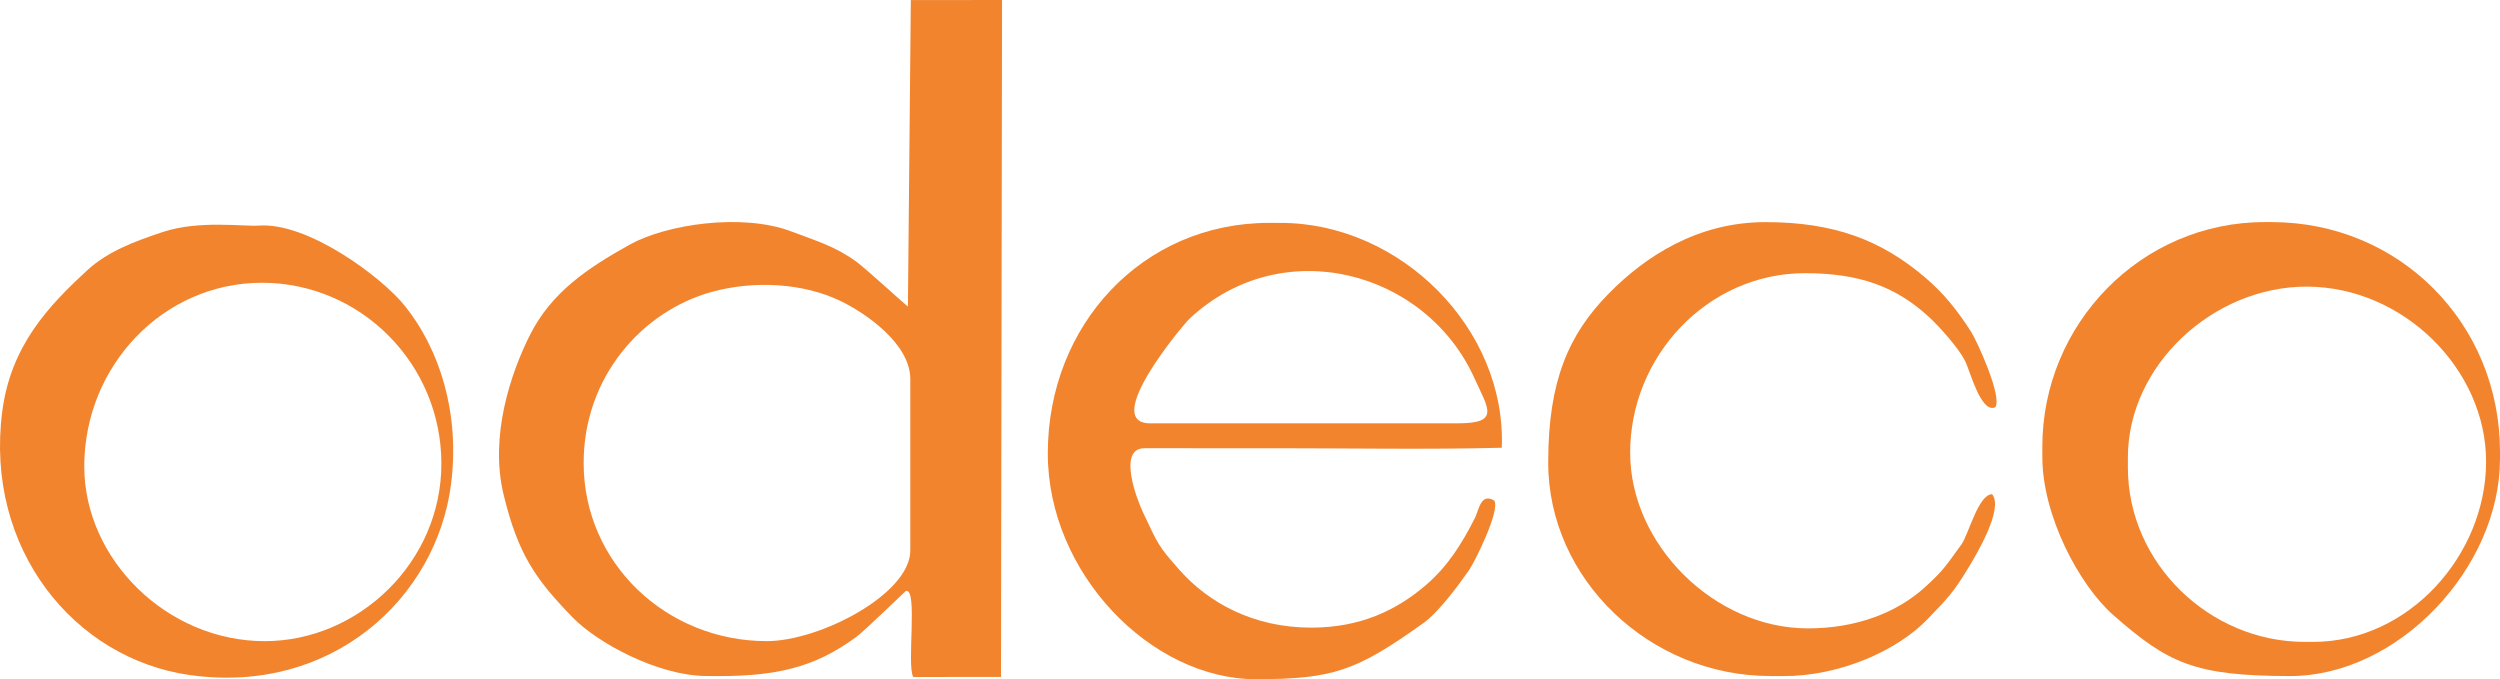 <?xml version="1.0" encoding="UTF-8"?>
<!DOCTYPE svg PUBLIC "-//W3C//DTD SVG 1.1//EN" "http://www.w3.org/Graphics/SVG/1.1/DTD/svg11.dtd">
<!-- Creator: CorelDRAW 2020 (64-Bit) -->
<svg xmlns="http://www.w3.org/2000/svg" xml:space="preserve" width="303.807mm" height="82.539mm" version="1.1" style="shape-rendering:geometricPrecision; text-rendering:geometricPrecision; image-rendering:optimizeQuality; fill-rule:evenodd; clip-rule:evenodd"
viewBox="0 0 3271.02 888.68"
 xmlns:xlink="http://www.w3.org/1999/xlink"
 xmlns:xodm="http://www.corel.com/coreldraw/odm/2003">
 <defs>
  <style type="text/css">
   <![CDATA[
    .fil0 {fill:#F2842D}
   ]]>
  </style>
 </defs>
 <g id="Слой_x0020_1">
  <g id="_2330872759312">
   <path class="fil0" d="M763.65 606.23c-0.21,-113.44 77.09,-199.34 167.5,-224.27 56.51,-15.58 120.28,-11.25 167.9,11.53 33.83,16.18 92.03,56.38 92,102.59l0.01 224.1c0.07,57 -118.32,118.57 -187.44,118.67 -131.56,0.22 -239.72,-101.88 -239.97,-232.62zm424.25 -205.11c-1.11,-0.29 -55.06,-49.66 -67.04,-58.42 -27.52,-20.12 -51.52,-27.04 -85.62,-39.93 -63.82,-24.11 -163.01,-9.54 -211.21,17.26 -55.58,30.91 -102.7,62.59 -130.78,118.54 -25.43,50.67 -52.62,132.47 -34.46,208.05 18.94,78.86 42.17,111.44 90.23,160.99 32.62,33.64 110.7,75.64 172.86,76.86 92.54,1.82 142.48,-10.21 198.52,-51.08 10.41,-7.59 64.38,-60.11 64.86,-60.23 16.11,-4.14 0.75,97.81 9.69,112.64l114.77 -0.13 1.36 -885.67 -119.35 0.13 -3.81 400.99z"/>
   <path class="fil0" d="M1505 553.9c-65.45,-0 43.13,-129.21 51.67,-137.18 121.43,-113.23 309.05,-62.43 372.52,78.19 17.79,39.41 34.22,59.02 -21.57,58.95l-402.62 0.04zm210.8 267.31c-76.78,0.06 -135.21,-33.4 -172.19,-75.09 -28.79,-32.46 -27.78,-33.02 -47.93,-75.3 -7.71,-16.18 -34.13,-84.33 1.72,-84.35l172.82 0.01c93.21,-0.01 200.56,1.81 294.75,-0.64 6.06,-155.87 -132.54,-293.95 -289.05,-294.19l-15.19 -0.02c-165.49,-0.25 -289.72,133.33 -289.76,301.32 -0.34,156.54 134.8,295.96 272.66,295.74 100.74,-0.16 130.96,-10.78 218.49,-73.25 19.84,-14.16 45.29,-48.37 59.99,-69.42 7.55,-10.82 41.12,-78.52 32.98,-91.06 -17.83,-10.5 -19.87,12.11 -25.38,22.95 -17.17,33.81 -35.49,63.11 -64.07,87.64 -38.11,32.72 -85.36,55.62 -149.84,55.67z"/>
   <path class="fil0" d="M3018.61 375.03c126.32,0.45 234.49,108.48 234.22,229.27 -0.27,122.39 -101.62,235.79 -226.63,235.55l-11.39 -0.02c-123.61,-0.24 -230.58,-102.61 -230.67,-227.9l0 -13.29c-0.01,-120.76 111.85,-224.04 234.47,-223.61zm-346.4 210.32l0.02 13.29c0.15,76.25 48.2,166.91 92.87,206.15 71.54,62.83 105.81,79.57 230.71,79.8 142.13,0.27 275.11,-141.66 275.2,-284.05l0 -9.5c-0.12,-168.18 -131.44,-299.97 -297.99,-300.44l-9.5 -0.02c-161.88,-0.24 -291.65,133.14 -291.33,294.76z"/>
   <path class="fil0" d="M110.24 610.03c0.22,-131.36 103.12,-239.97 232.4,-240.06 128.93,-0.09 234.59,105.63 234.86,236.26 0.25,129.8 -108.8,232.59 -230.97,232.66 -128.51,0.07 -236.41,-107.64 -236.28,-228.86zm228.16 -314.84c-19.05,1.42 -77.94,-7.31 -125.12,8.28 -37.5,12.38 -72.41,25.65 -98.78,49.87 -51.03,46.86 -100.46,99.02 -111.58,185.19 -23.12,179.25 93.92,323.44 245.64,344.74 185.44,26.03 322.22,-100.62 341.52,-249.22 12.28,-94.52 -15.76,-178.31 -60.35,-233.81 -30.29,-37.7 -126.94,-109.86 -191.34,-105.05z"/>
   <path class="fil0" d="M2132.93 592.94c-0.45,-126.53 101.07,-235.45 228.58,-235.5 70.79,-0.02 118.9,17.13 162.73,57.65 13.96,12.9 38.48,40.45 46.89,57.1 6.51,12.89 20.71,69.44 39.62,60.6 9.25,-14.07 -24.26,-87.03 -31.68,-98.59 -18.84,-29.3 -35.99,-50.44 -60,-70.96 -57.74,-49.33 -119.62,-72.54 -208.83,-72.61 -89.59,-0.07 -157.63,45.06 -205.2,93.29 -53.77,54.51 -78.96,116.21 -79.33,218.52l-0.01 1.9c-0.54,153.61 133.19,280.16 290.23,280.19l17.09 0.09c74.72,0.22 149.63,-33.63 188.87,-74.4 25.85,-26.86 34.13,-34.76 55.33,-70.28 7.56,-12.67 44.96,-74.33 29.28,-93.29 -17.99,-0.07 -30.98,53.11 -40.17,65.71 -20.56,28.2 -23.26,33.78 -48.07,56.26 -35.62,32.28 -88.44,53.65 -152.95,53.56 -122.72,-0.14 -232.25,-110.05 -232.37,-229.25z"/>
  </g>
 </g>
</svg>
